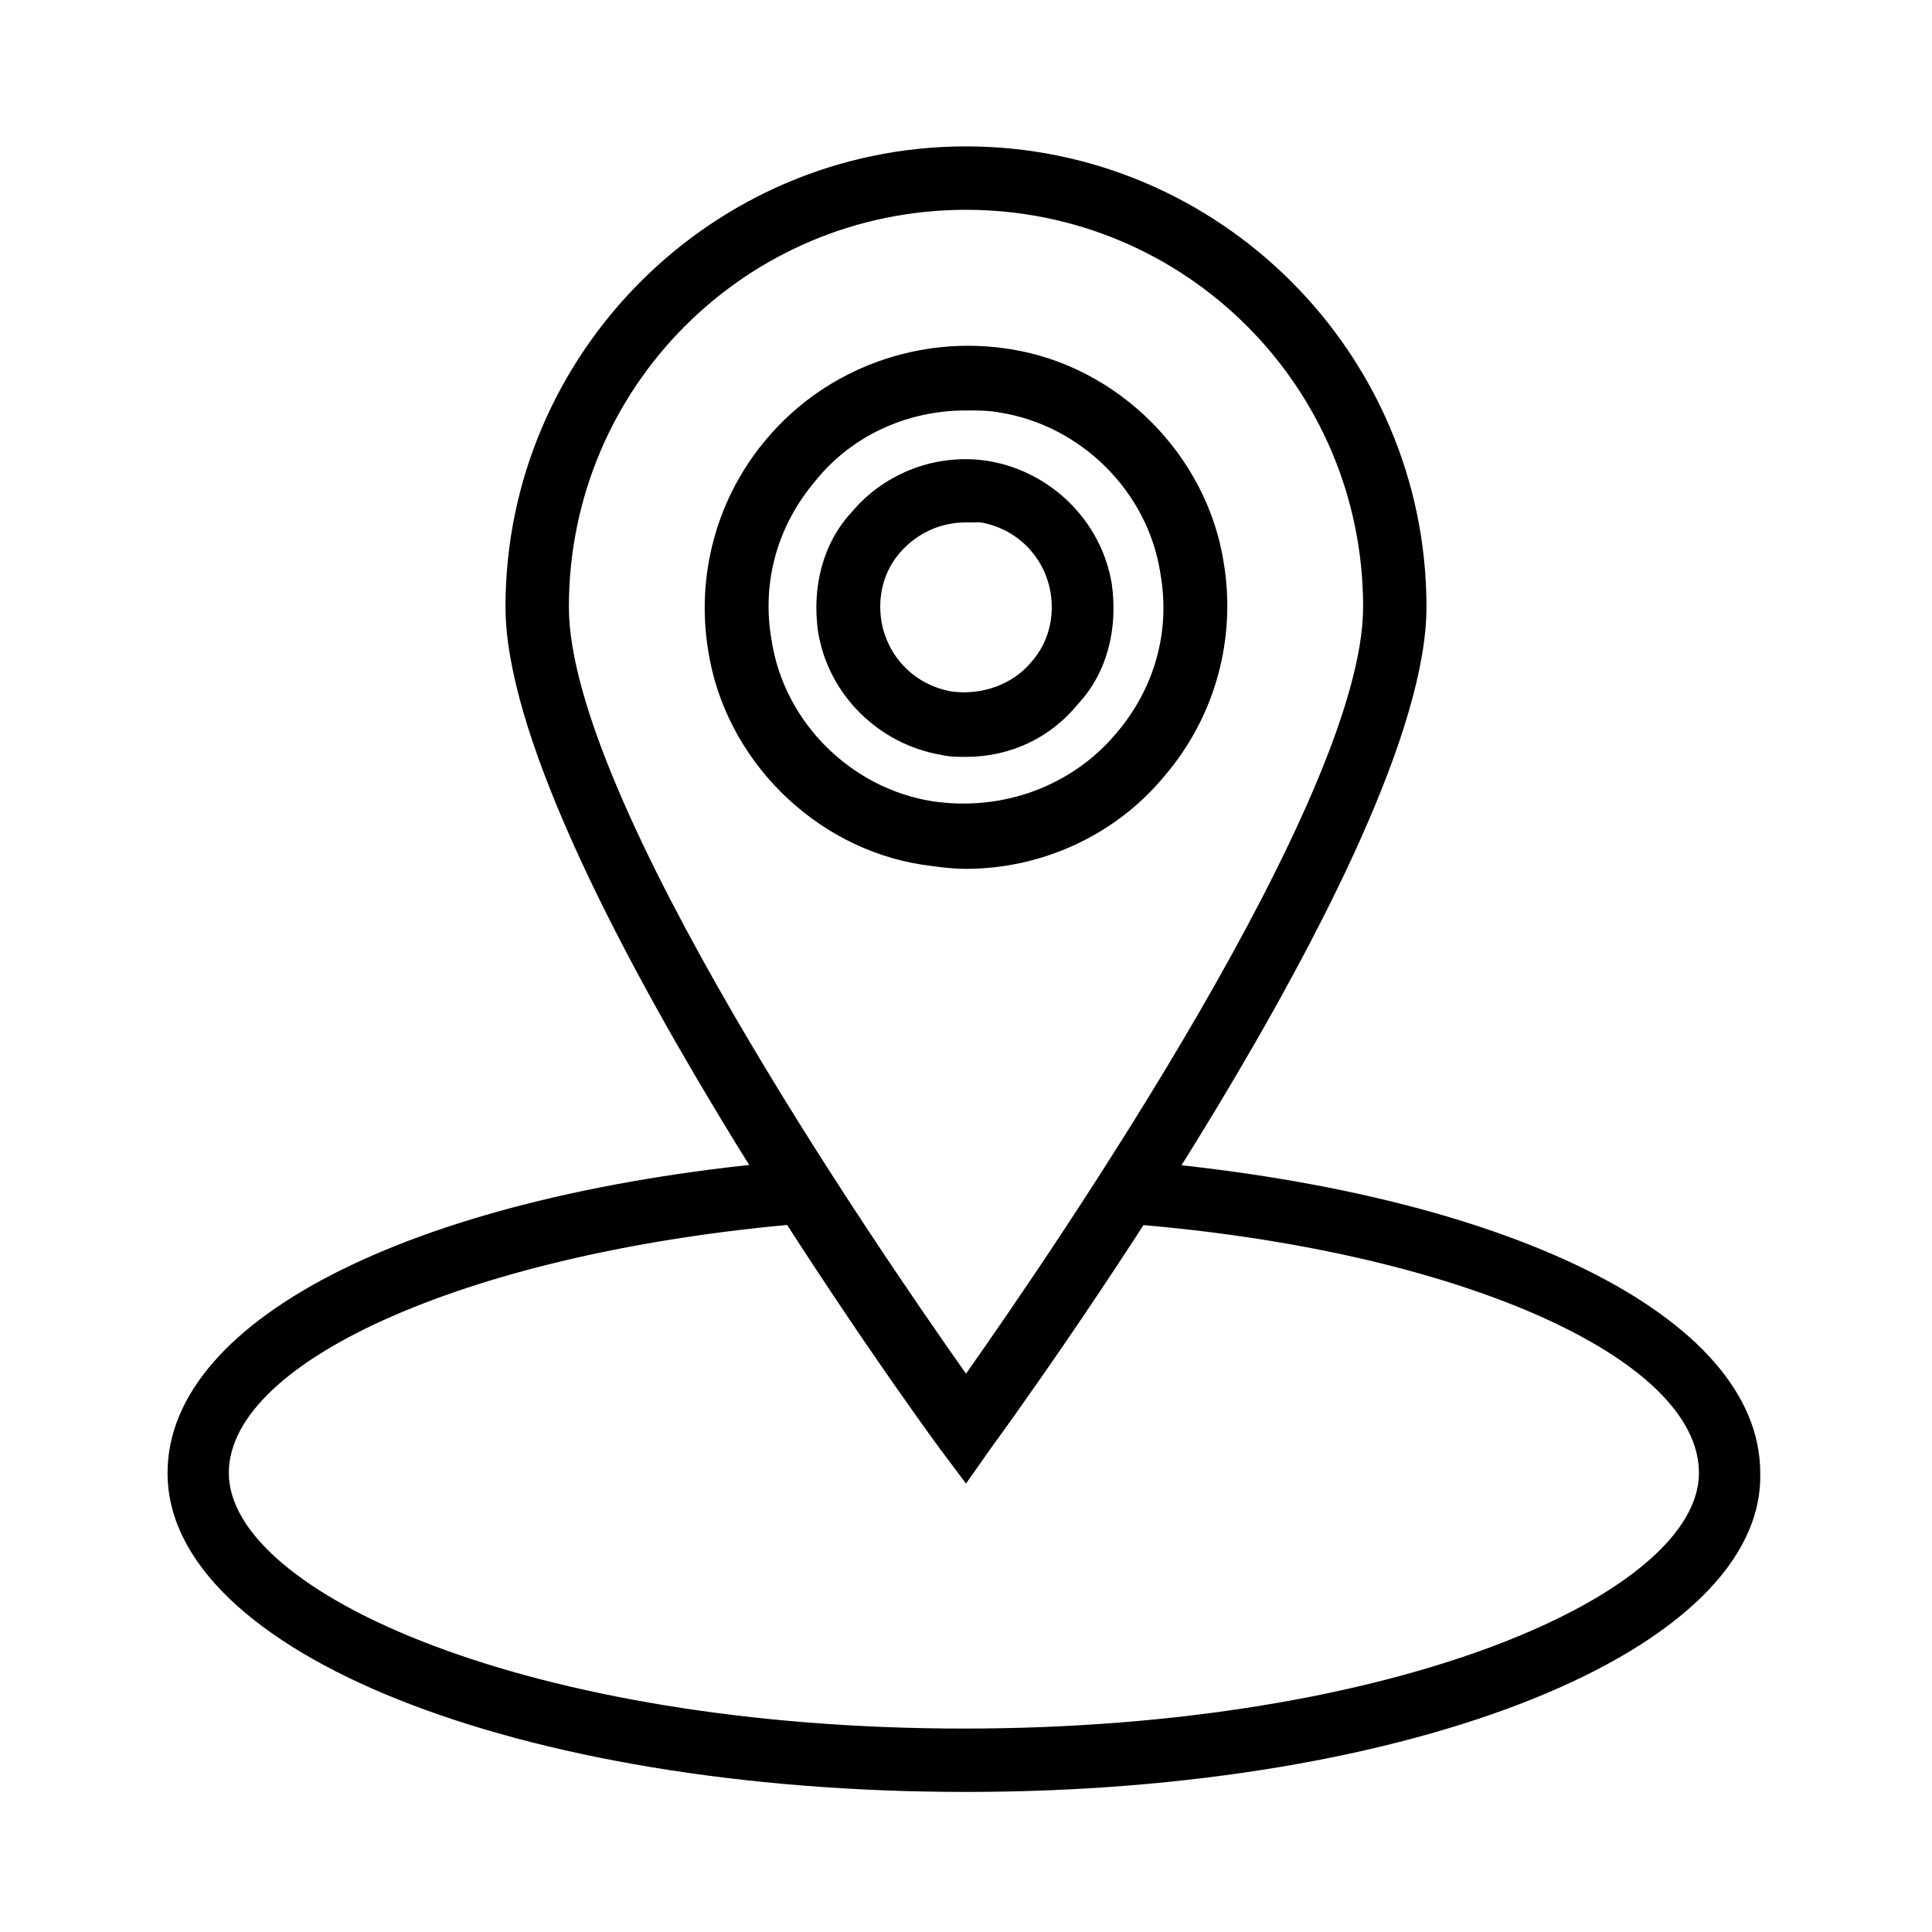 <?xml version="1.0" encoding="UTF-8"?>
<!-- Uploaded to: SVG Repo, www.svgrepo.com, Generator: SVG Repo Mixer Tools -->
<svg fill="#000000" width="800px" height="800px" version="1.1" viewBox="144 144 512 512" xmlns="http://www.w3.org/2000/svg">
 <g>
  <path d="m400 374.25c-3.918 0-7.836-0.559-11.754-1.121-28.551-4.477-52.059-27.988-56.539-56.539-3.359-20.152 2.238-40.863 15.676-56.539 15.676-18.473 40.305-27.43 64.375-23.512 28.551 4.477 52.059 27.988 56.539 56.539 3.359 20.152-2.238 40.863-15.676 56.539-12.879 15.676-32.469 24.633-52.621 24.633zm0-121.48c-15.676 0-30.23 6.719-39.746 18.473-10.078 11.754-14.555 26.871-11.754 42.543 3.359 21.832 21.273 39.184 42.543 42.543 18.473 2.801 36.945-3.918 48.703-17.914 10.078-11.754 14.555-26.871 11.754-42.543-3.359-21.832-21.273-39.184-42.543-42.543-2.801-0.559-6.16-0.559-8.957-0.559z"/>
  <path d="m400 344.58c-2.238 0-4.477 0-6.719-0.559-16.234-2.801-29.668-15.676-32.469-32.469-1.68-11.754 1.121-23.512 8.957-31.906 8.957-10.637 22.953-15.676 36.387-13.434 16.234 2.801 29.668 15.676 32.469 32.469 1.68 11.754-1.121 23.512-8.957 31.906-7.277 8.957-17.914 13.992-29.668 13.992zm0-62.137c-6.719 0-12.875 2.801-17.352 7.836-4.477 5.039-6.156 11.754-5.039 18.473 1.68 9.516 8.957 16.793 18.473 18.473 7.836 1.121 16.234-1.68 21.273-7.836 4.477-5.039 6.156-11.754 5.039-18.473-1.68-9.516-8.957-16.793-18.473-18.473h-3.922z"/>
  <path d="m400 537.15-6.719-8.957c-5.039-6.719-115.32-158.42-115.32-223.36 0-67.176 54.859-122.04 122.04-122.04 67.172 0 122.03 54.859 122.03 122.04 0 64.934-110.84 216.64-115.32 222.8zm0-337.55c-58.219 0-105.24 47.023-105.24 105.24 0 50.941 81.168 169.05 105.24 203.2 24.07-34.148 105.24-152.82 105.24-203.2 0-58.215-47.023-105.24-105.24-105.24z"/>
  <path d="m400 618.88c-118.68 0-211.6-36.945-211.6-84.527 0-41.426 67.176-74.453 166.82-82.848l1.121 16.793c-86.207 7.277-151.7 35.828-151.7 66.055 0 31.906 80.051 67.734 194.8 67.734 114.76 0 194.8-35.828 194.8-67.734 0-30.789-64.934-59.336-151.7-66.055l1.121-16.793c99.641 8.398 166.82 41.426 166.82 82.848 1.121 47.023-91.805 84.527-210.48 84.527z"/>
 </g>
</svg>